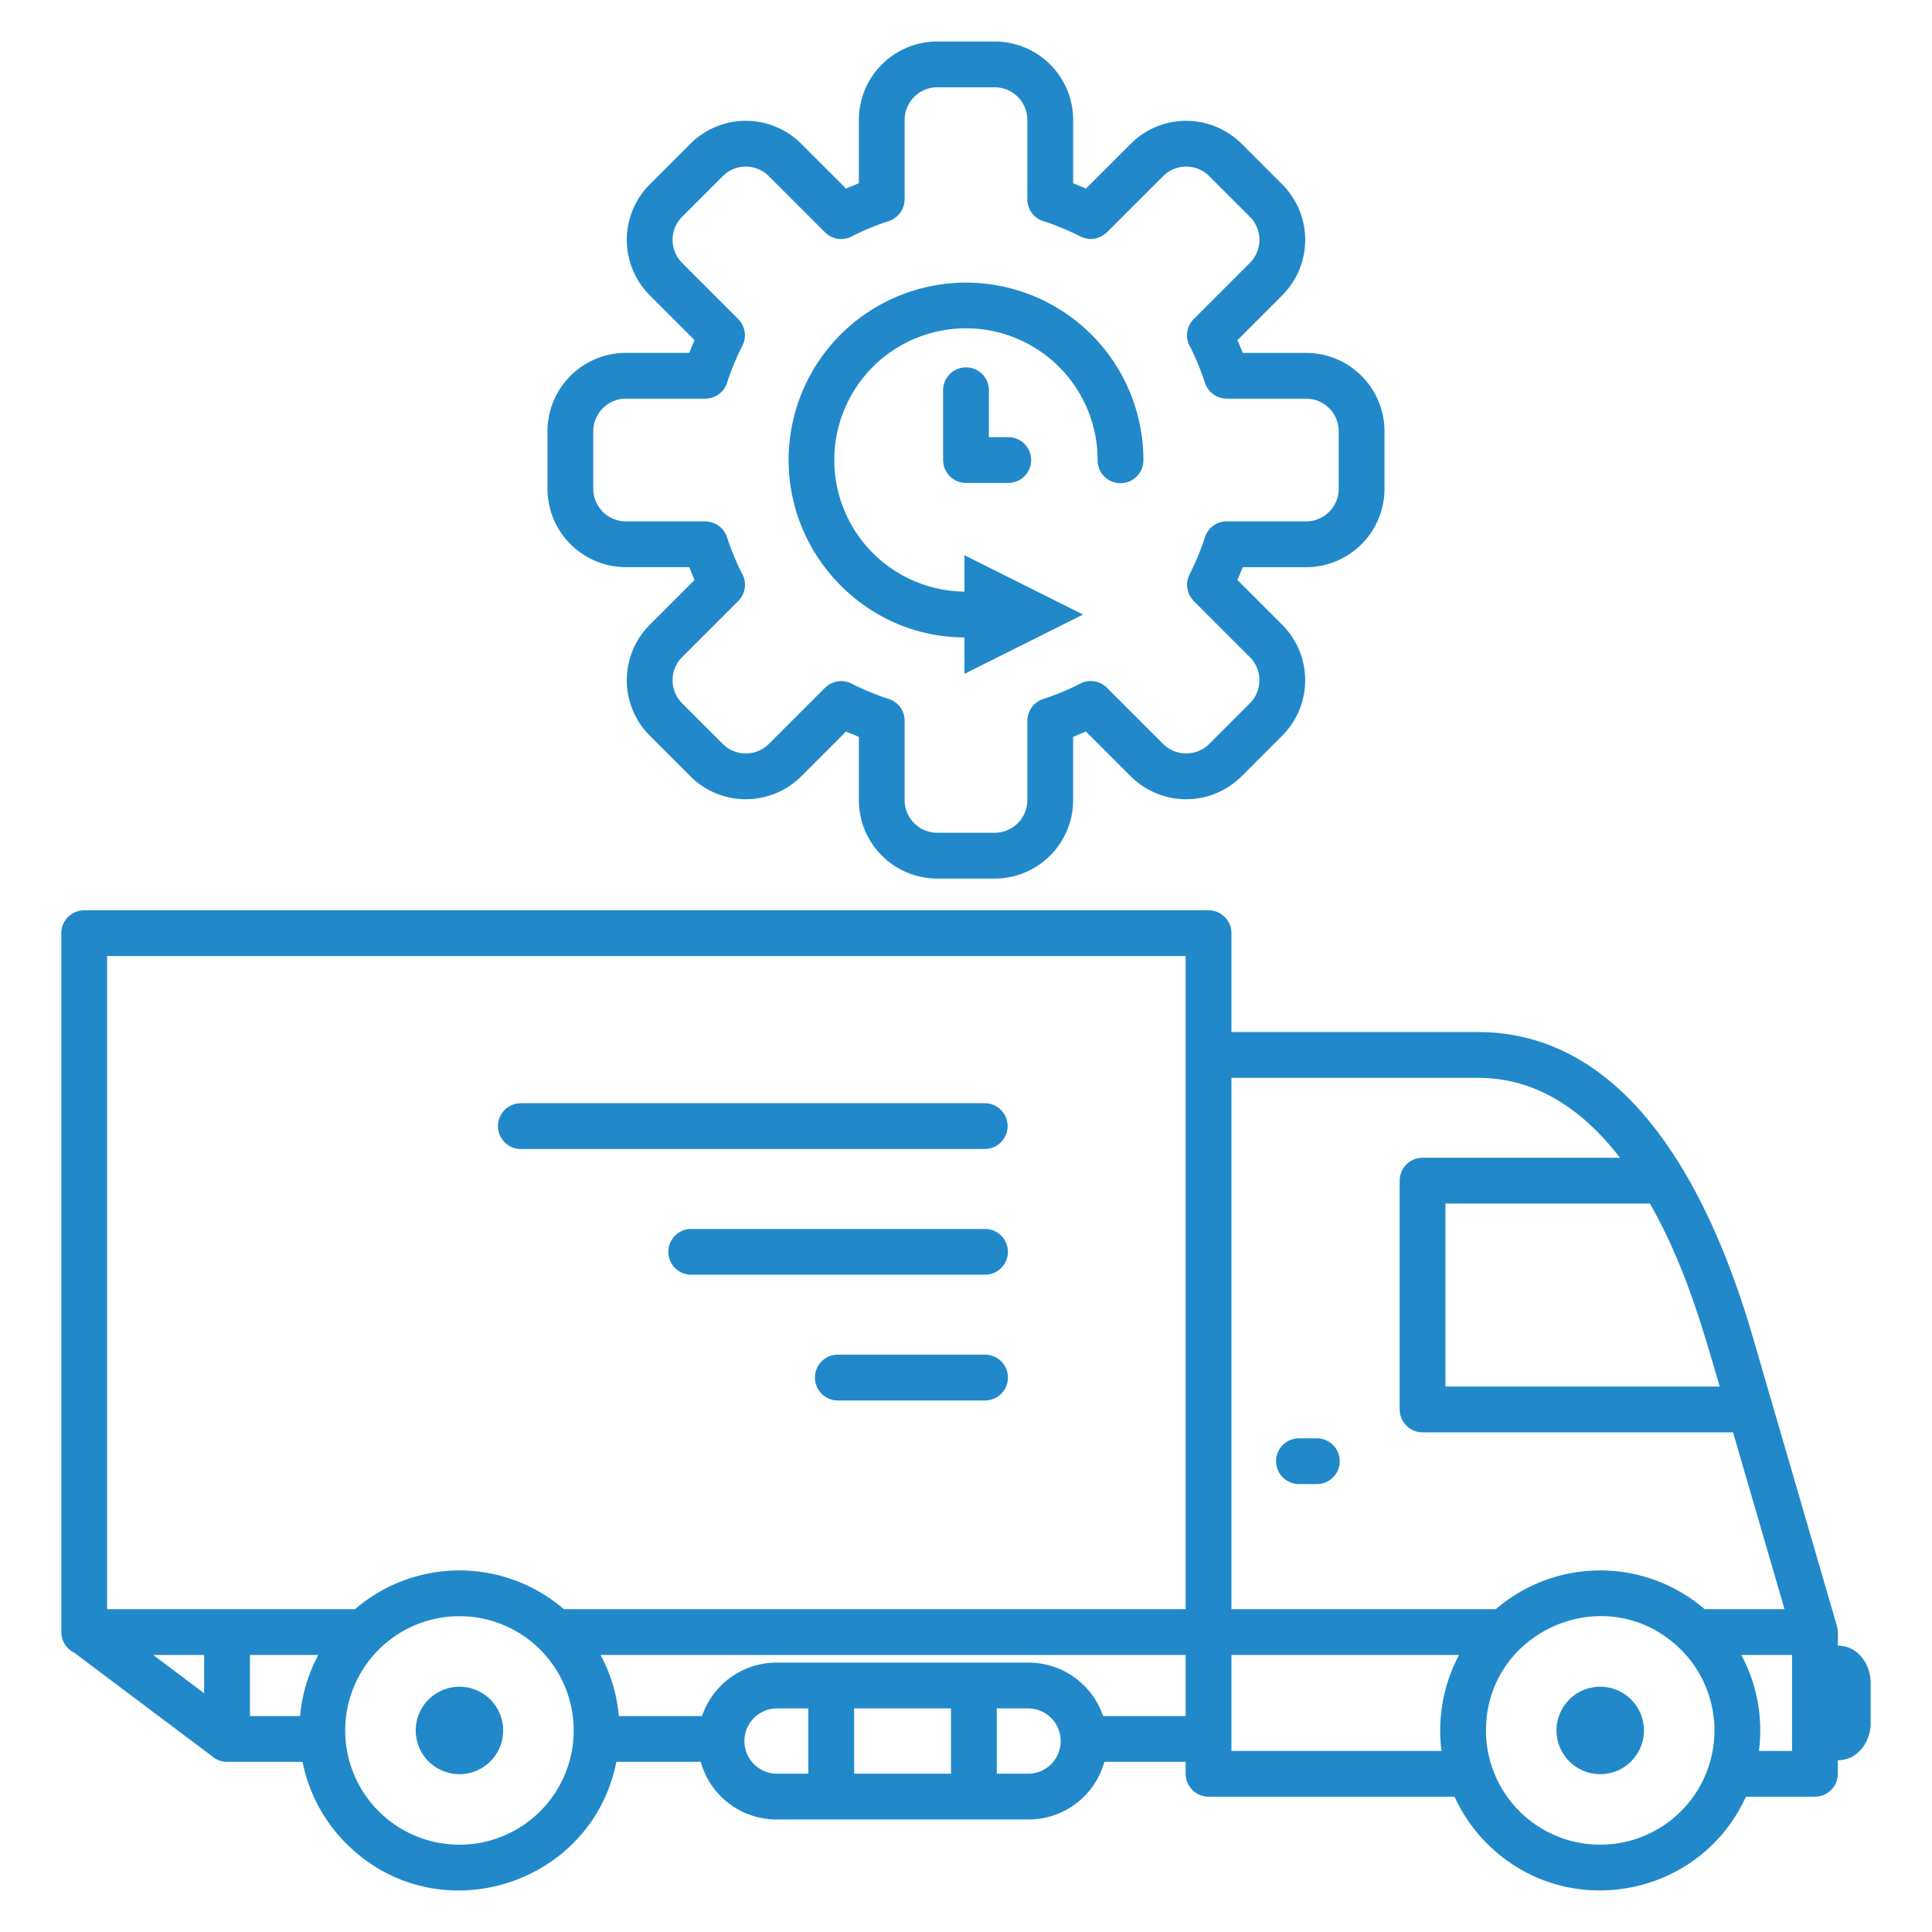 <svg xmlns="http://www.w3.org/2000/svg" version="1.1" xmlns:xlink="http://www.w3.org/1999/xlink" width="512" height="512" x="0" y="0" viewBox="0 0 512 512" style="enable-background:new 0 0 512 512" xml:space="preserve" class=""><g><path fill-rule="evenodd" d="M314.209 466.908h-21.536a20.848 20.848 0 0 1-20.04 15.274h-66.889a20.846 20.846 0 0 1-20.04-15.274H163.35c-6.556 32.943-47.547 45.694-71.577 21.664a42.325 42.325 0 0 1-11.6-21.664H60.026a6 6 0 0 1-3.909-1.553l-36.468-27.39a6.067 6.067 0 0 1-3.4-5.449V247.3a6.067 6.067 0 0 1 6.066-6.067h297.961a6.067 6.067 0 0 1 6.066 6.067v26.206h65.328c42.08 0 62.881 46.615 72.851 80.856l4.937 16.956a5.991 5.991 0 0 1 .295 1.016l16.884 57.983c.62 1.827.411 3.663.411 5.8 5.3 0 8.7 4.879 8.7 9.921v10.517c0 5.042-3.4 9.921-8.7 9.921v3.6a6.066 6.066 0 0 1-6.067 6.066h-18.292c-12.212 26.805-47.6 33.424-68.6 12.425a42.521 42.521 0 0 1-8.624-12.425h-65.189a6.066 6.066 0 0 1-6.067-6.066v-3.173zM249.933 103.42a6.067 6.067 0 0 1 12.134 0v12.426h5.133a6.067 6.067 0 0 1 0 12.134H256a6.068 6.068 0 0 1-6.067-6.067zm40.946 18.493a6.067 6.067 0 1 0 12.133 0 47.012 47.012 0 1 0-94.024 0c0 25.867 21.126 47.009 46.6 47.009v9.661l31.45-15.725-31.45-15.725v9.654a34.891 34.891 0 1 1 35.292-34.874zM184.056 90.118l-1.413 3.4H165.83a20.788 20.788 0 0 0-20.743 20.742v15.3a20.788 20.788 0 0 0 20.743 20.74h16.813l1.413 3.4-11.891 11.9a20.784 20.784 0 0 0 0 29.333l10.817 10.817a20.784 20.784 0 0 0 29.333 0l11.891-11.891 3.4 1.413v16.813a20.788 20.788 0 0 0 20.742 20.743h15.3a20.788 20.788 0 0 0 20.742-20.743V195.27l3.4-1.413 11.89 11.891a20.784 20.784 0 0 0 29.333 0l10.817-10.817a20.784 20.784 0 0 0 0-29.333l-11.89-11.891 1.412-3.4h16.814a20.788 20.788 0 0 0 20.742-20.743v-15.3a20.788 20.788 0 0 0-20.742-20.742h-16.809l-1.412-3.4 11.89-11.89a20.784 20.784 0 0 0 0-29.334l-10.818-10.821a20.782 20.782 0 0 0-29.331 0L287.8 49.968l-3.4-1.412V31.742A20.788 20.788 0 0 0 263.649 11h-15.3a20.788 20.788 0 0 0-20.742 20.742v16.814l-3.4 1.412-11.893-11.891a20.782 20.782 0 0 0-29.332 0l-10.817 10.817a20.784 20.784 0 0 0 0 29.333zm-3.312-20.469 14.91 14.91-.017.017a6.043 6.043 0 0 1 1.107 7.021 72.611 72.611 0 0 0-3.932 9.403 6.068 6.068 0 0 1-5.9 4.653H165.83a8.65 8.65 0 0 0-8.609 8.609v15.3a8.65 8.65 0 0 0 8.609 8.609h21.082v.018a6.049 6.049 0 0 1 5.758 4.2 72.843 72.843 0 0 0 3.83 9.357 6.07 6.07 0 0 1-.846 7.521l-14.91 14.91a8.654 8.654 0 0 0 0 12.176l10.817 10.817a8.652 8.652 0 0 0 12.174 0l14.911-14.91.017.017a6.044 6.044 0 0 1 7.022-1.107 72.4 72.4 0 0 0 9.4 3.931 6.069 6.069 0 0 1 4.654 5.9v21.082a8.65 8.65 0 0 0 8.608 8.609h15.3a8.65 8.65 0 0 0 8.609-8.609V191h.017a6.049 6.049 0 0 1 4.2-5.758 72.987 72.987 0 0 0 9.357-3.83 6.068 6.068 0 0 1 7.521.846l14.91 14.91a8.654 8.654 0 0 0 12.176 0l10.816-10.817a8.653 8.653 0 0 0 0-12.175l-14.91-14.911.017-.017a6.044 6.044 0 0 1-1.107-7.021 72.413 72.413 0 0 0 3.932-9.405 6.07 6.07 0 0 1 5.9-4.653h21.082a8.65 8.65 0 0 0 8.609-8.609v-15.3a8.651 8.651 0 0 0-8.609-8.609h-21.078v-.018a6.05 6.05 0 0 1-5.759-4.2 72.843 72.843 0 0 0-3.83-9.357 6.071 6.071 0 0 1 .846-7.521l14.91-14.91a8.653 8.653 0 0 0 0-12.176L320.44 46.657a8.654 8.654 0 0 0-12.175 0l-14.911 14.91-.017-.017a6.045 6.045 0 0 1-7.021 1.107 72.345 72.345 0 0 0-9.406-3.932 6.069 6.069 0 0 1-4.652-5.9V31.742a8.651 8.651 0 0 0-8.609-8.609h-15.3a8.65 8.65 0 0 0-8.608 8.609v21.082h-.018a6.05 6.05 0 0 1-4.2 5.759 72.714 72.714 0 0 0-9.358 3.83 6.071 6.071 0 0 1-7.521-.846l-14.91-14.911a8.654 8.654 0 0 0-12.175 0l-10.815 10.817a8.653 8.653 0 0 0 0 12.176zM260.962 359H222.11a6.067 6.067 0 1 0 0 12.133h38.852a6.067 6.067 0 1 0 0-12.133zm0-33.318h-77.7a6.067 6.067 0 1 0 0 12.133h77.7a6.067 6.067 0 1 0 0-12.133zm0-33.318H138.026a6.067 6.067 0 0 0 0 12.134h122.936a6.067 6.067 0 0 0 0-12.134zM54.1 448.727v-10.144H40.6zm12.134-10.144v16.191h13.287a42.146 42.146 0 0 1 4.836-16.191zm147.983 31.466v-17.3h-8.474a8.652 8.652 0 0 0 0 17.3zm12.134-17.3v17.3h25.673v-17.3zm37.806 0v17.3h8.475a8.652 8.652 0 0 0 0-17.3zm80.008-59.449h4.735a6.067 6.067 0 1 0 0-12.133h-4.734a6.067 6.067 0 0 0 0 12.133zm115.108-13.715h-82.279a6.066 6.066 0 0 1-6.067-6.066V312.89a6.067 6.067 0 0 1 6.067-6.067h52.312c-9.648-12.537-21.976-21.184-37.636-21.184h-65.328V426.45h70.065a42.4 42.4 0 0 1 55.342 0h21.17zm-22.015-60.629h-54.2v48.5h72.68c-5.007-17.194-9.353-32.3-18.483-48.5zM424.078 447a11.587 11.587 0 1 0 8.193 19.78 11.589 11.589 0 0 0-8.193-19.78zm-302.318 0a11.587 11.587 0 1 0 8.192 19.78A11.59 11.59 0 0 0 121.76 447zm264.916-8.415h-60.334v25.431h55.673a42.4 42.4 0 0 1 4.661-25.431zm74.8 0a42.4 42.4 0 0 1 4.661 25.431h8.774v-25.433zm-15.994-1.405c-19.36-19.141-51.682-5.246-51.682 21.407a30.274 30.274 0 1 0 51.682-21.407zM164 454.774h22.046a20.848 20.848 0 0 1 19.7-14.162h66.889a20.847 20.847 0 0 1 19.7 14.162h21.877v-16.191h-155.05A42.129 42.129 0 0 1 164 454.774zm-14.569-28.324h164.778V253.367H28.386V426.45h65.7a42.4 42.4 0 0 1 55.342 0zm-48.789 10.442a30.275 30.275 0 1 0 42.525.286 30.278 30.278 0 0 0-42.525-.286z" fill="#2189ca" opacity="1" data-original="#000000" class=""></path></g></svg>